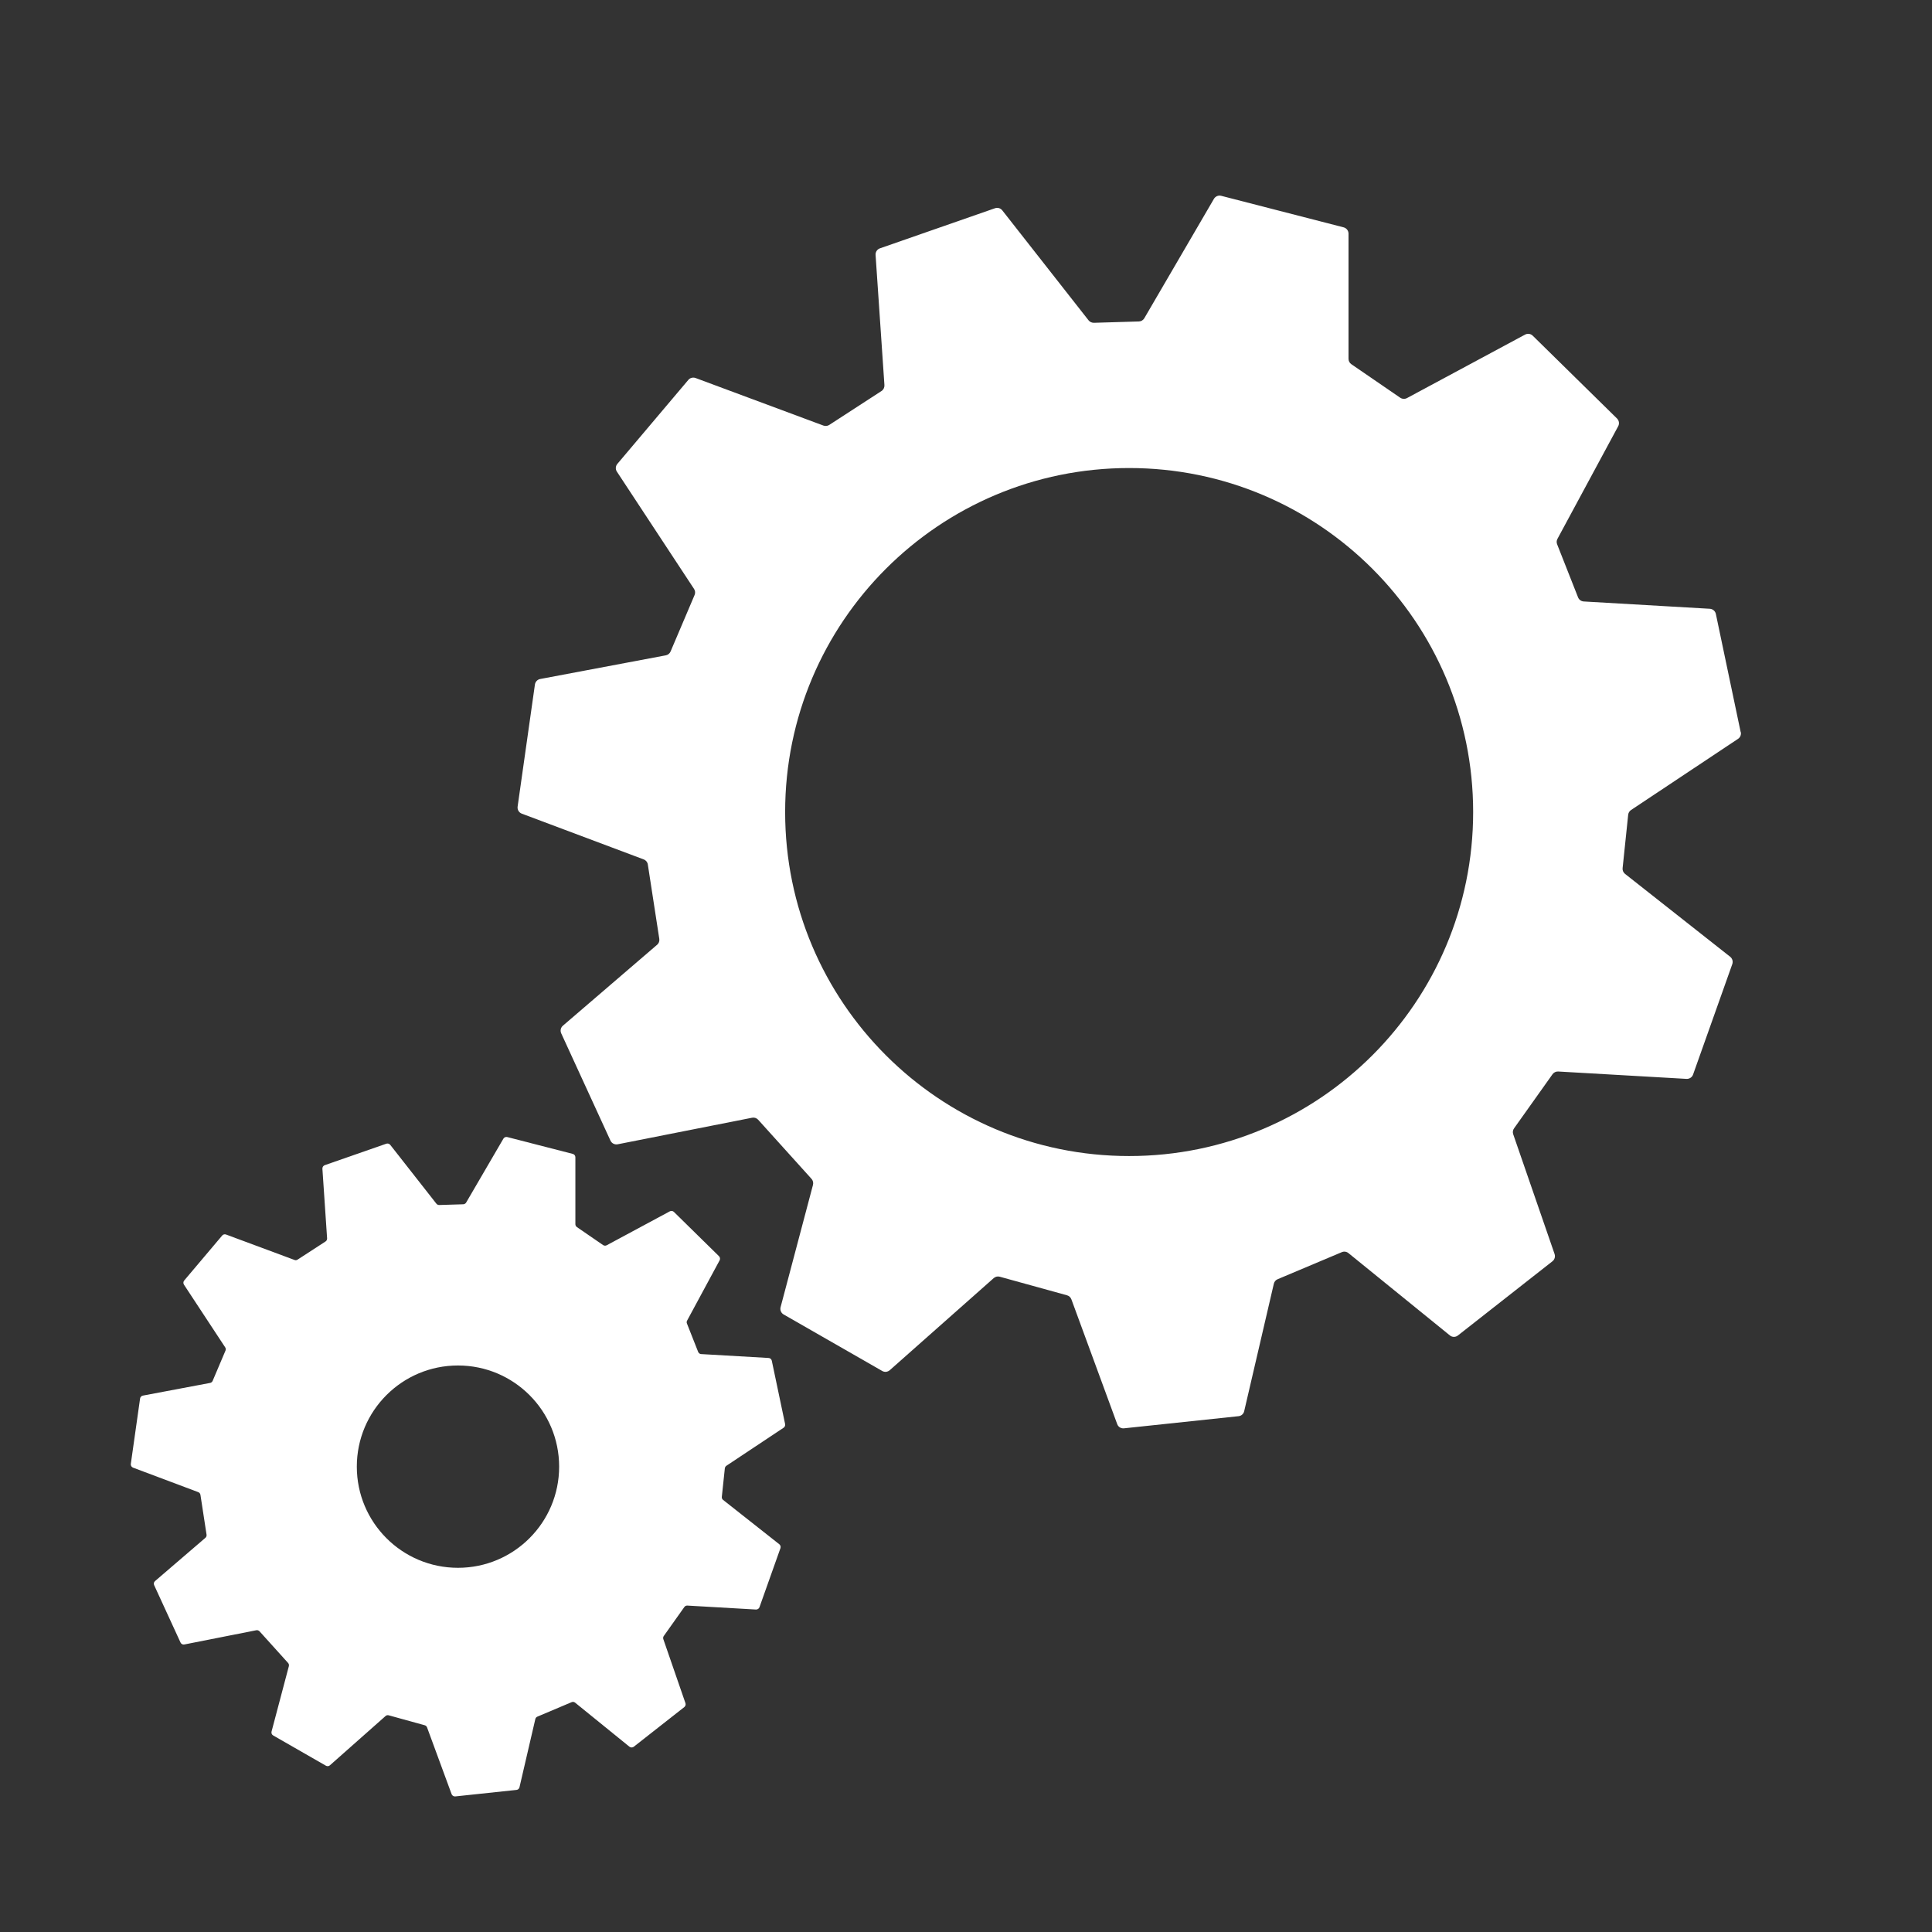 <?xml version="1.0" encoding="UTF-8"?><svg xmlns="http://www.w3.org/2000/svg" xmlns:xlink="http://www.w3.org/1999/xlink" viewBox="0 0 288 288"><rect x="0" y="0" width="288" height="288" fill="#333333" stroke="none"/><defs><style>.cls-1{fill:none;}.cls-2{fill:#fff;}</style><symbol id="background-tile" viewBox="0 0 288 288"><rect class="cls-1" width="288" height="288"/></symbol></defs><g id="backgrounds"><use width="288" height="288" xlink:href="#background-tile"/></g><g id="art"><g><path class="cls-2" d="M117.03,212.26l-1.98-9.42c-.05-.23-.24-.4-.48-.41l-10.05-.58c-.2-.01-.38-.14-.45-.33l-1.67-4.23c-.06-.14-.05-.3,.03-.44l4.84-8.97c.11-.2,.07-.45-.09-.62l-6.72-6.6c-.16-.16-.41-.19-.61-.09l-9.41,5.06c-.17,.09-.38,.08-.54-.03l-3.9-2.68c-.14-.1-.23-.26-.23-.43v-9.98c0-.24-.16-.44-.39-.5l-9.76-2.51c-.22-.06-.46,.04-.58,.24l-5.55,9.52c-.09,.15-.25,.25-.43,.26l-3.59,.11c-.16,0-.32-.07-.42-.2l-6.88-8.77c-.14-.17-.37-.24-.58-.17l-9.18,3.2c-.22,.08-.36,.29-.35,.53l.7,10.38c.01,.19-.08,.37-.24,.47l-4.16,2.7c-.14,.09-.31,.11-.46,.05l-10.2-3.79c-.21-.08-.44-.02-.58,.15l-5.66,6.7c-.15,.18-.16,.43-.04,.62l6.15,9.35c.1,.15,.11,.33,.04,.49l-1.91,4.5c-.07,.16-.21,.28-.38,.31l-10.02,1.89c-.22,.04-.39,.22-.42,.44l-1.38,9.74c-.03,.24,.1,.47,.33,.56l9.72,3.65c.18,.07,.3,.22,.33,.41l.91,5.93c.03,.18-.04,.36-.17,.47l-7.51,6.45c-.18,.15-.23,.4-.13,.61l3.93,8.55c.1,.22,.34,.34,.57,.29l10.72-2.12c.18-.04,.36,.03,.49,.16l4.25,4.71c.12,.13,.16,.31,.12,.48l-2.58,9.75c-.06,.23,.04,.47,.24,.58l7.86,4.51c.19,.11,.44,.09,.6-.06l8.29-7.34c.13-.12,.31-.16,.48-.11l5.36,1.48c.16,.04,.29,.16,.35,.32l3.66,9.95c.08,.22,.31,.36,.54,.34l9.13-.97c.22-.02,.4-.18,.45-.4l2.36-10.16c.04-.16,.15-.3,.3-.36l5.11-2.16c.18-.07,.38-.05,.53,.08l8.09,6.56c.19,.15,.46,.15,.65,0l7.53-5.91c.17-.14,.24-.37,.17-.58l-3.3-9.55c-.05-.16-.03-.33,.07-.47l3.06-4.31c.1-.15,.27-.23,.45-.22l10.23,.59c.23,.01,.44-.13,.52-.34l3.13-8.81c.07-.21,0-.44-.17-.58l-8.38-6.61c-.14-.11-.21-.28-.19-.46l.45-4.25c.02-.15,.1-.29,.23-.38l8.53-5.67c.18-.12,.26-.33,.22-.54Zm-48.76,21.45c-8.33,0-15.08-6.75-15.08-15.08s6.75-15.08,15.08-15.08,15.08,6.75,15.08,15.08-6.75,15.08-15.08,15.08Z"/><path class="cls-2" d="M259.48,109.14l-3.7-17.62c-.09-.43-.46-.74-.89-.77l-18.8-1.09c-.38-.02-.71-.26-.85-.61l-3.12-7.91c-.11-.27-.09-.57,.05-.82l9.05-16.78c.21-.38,.13-.85-.17-1.15l-12.57-12.35c-.3-.3-.77-.36-1.14-.16l-17.6,9.46c-.32,.17-.71,.15-1.01-.05l-7.29-5c-.26-.18-.42-.48-.42-.8v-18.66c0-.44-.3-.83-.73-.94l-18.25-4.7c-.42-.11-.86,.08-1.08,.45l-10.38,17.8c-.17,.29-.47,.47-.81,.48l-6.71,.2c-.31,0-.6-.13-.79-.37l-12.86-16.39c-.26-.33-.69-.45-1.08-.32l-17.16,5.98c-.41,.14-.68,.55-.65,.98l1.32,19.41c.02,.35-.14,.69-.44,.88l-7.78,5.05c-.26,.17-.58,.2-.87,.1l-19.06-7.09c-.38-.14-.82-.03-1.08,.28l-10.58,12.52c-.28,.33-.31,.8-.07,1.16l11.5,17.48c.18,.27,.21,.61,.08,.91l-3.58,8.42c-.13,.3-.39,.51-.71,.57l-18.73,3.53c-.41,.08-.72,.41-.78,.82l-2.58,18.2c-.06,.45,.19,.89,.62,1.05l18.17,6.82c.33,.12,.57,.41,.62,.76l1.71,11.09c.05,.33-.07,.67-.33,.88l-14.04,12.06c-.33,.28-.43,.75-.25,1.14l7.34,15.99c.19,.41,.63,.63,1.07,.55l20.04-3.96c.34-.07,.68,.05,.91,.3l7.95,8.81c.22,.24,.3,.58,.22,.9l-4.83,18.23c-.11,.42,.07,.87,.46,1.09l14.69,8.42c.36,.21,.81,.16,1.13-.12l15.49-13.72c.25-.22,.59-.3,.9-.21l10.03,2.77c.3,.08,.54,.31,.65,.6l6.83,18.6c.15,.42,.57,.68,1.01,.63l17.08-1.81c.41-.04,.75-.34,.84-.75l4.42-19c.07-.3,.28-.55,.57-.67l9.56-4.03c.33-.14,.71-.09,.99,.14l15.12,12.27c.35,.29,.85,.29,1.21,0l14.08-11.05c.33-.26,.45-.69,.32-1.08l-6.17-17.86c-.1-.3-.06-.62,.13-.88l5.73-8.06c.19-.27,.51-.43,.85-.41l19.13,1.1c.43,.02,.83-.24,.97-.64l5.85-16.47c.14-.39,.01-.83-.31-1.09l-15.68-12.36c-.26-.21-.4-.53-.36-.86l.83-7.95c.03-.29,.19-.55,.43-.71l15.95-10.61c.33-.22,.49-.62,.41-1.01Zm-91.16,63.19c-28.32,0-51.28-22.96-51.28-51.28s22.96-51.28,51.28-51.28,51.28,22.96,51.28,51.28-22.96,51.28-51.28,51.28Z"/></g></g></svg>